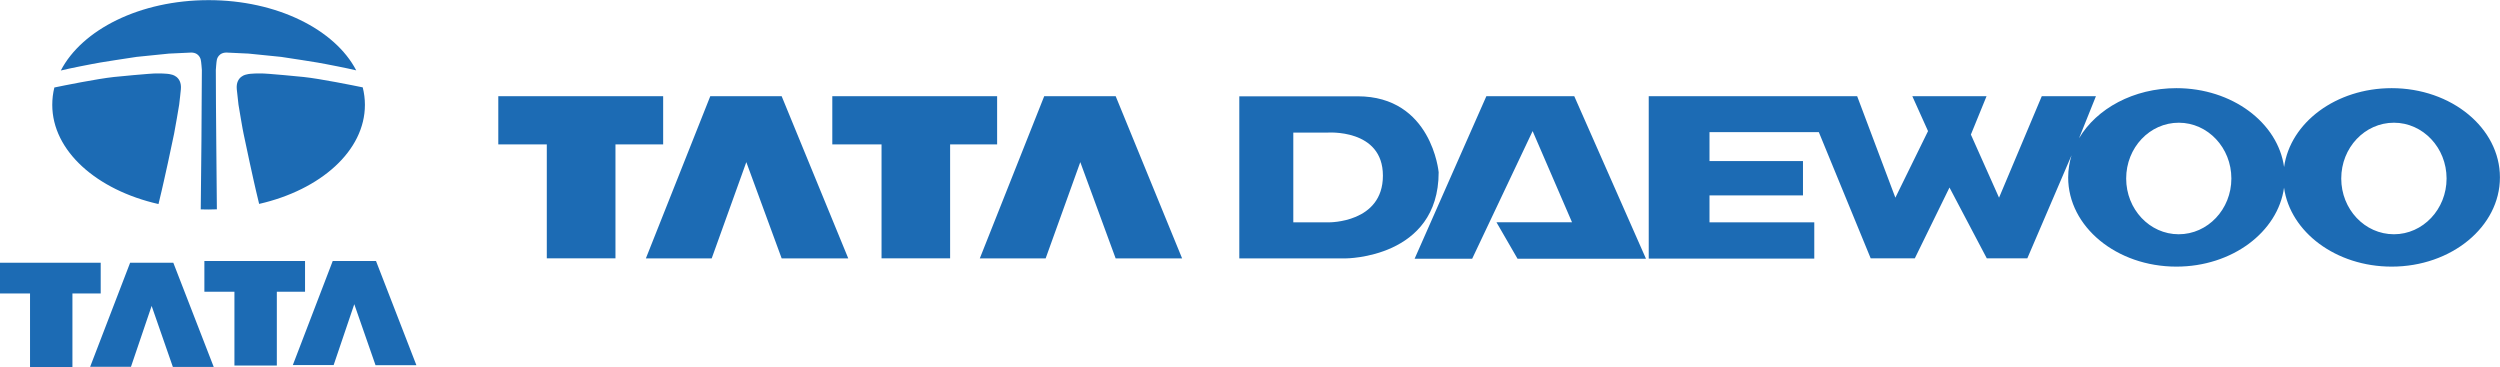 <svg xmlns="http://www.w3.org/2000/svg" xmlns:xlink="http://www.w3.org/1999/xlink" width="1953" height="287" xml:space="preserve"><defs><clipPath id="clip0"><rect x="57" y="165" width="1953" height="287"></rect></clipPath></defs><g clip-path="url(#clip0)" transform="translate(-57 -165)"><path d="M150.126 185.324C150.126 185.324 142.41 185.238 139.515 186.087 139.515 186.087 130.686 187.2 131.693 197.725 131.693 197.725 132.7 207.508 133.018 209.734 133.018 209.734 136.601 231.261 136.993 232.417L141.784 254.95 145.016 269.61C145.016 269.61 148.111 283.303 149.15 287.257 197.218 276.266 231.783 245.751 231.783 209.861 231.783 205.229 231.189 200.639 230.076 196.209 222.36 194.64 196.762 189.457 183.958 188.101 183.958 188.101 154.577 185.154 150.125 185.324ZM53.364 172.403 78.76 169.827 94.712 169.085C102.449 168.301 103.531 174.597 103.531 174.597 103.944 175.965 104.41 182.695 104.41 182.695L104.241 209.32 104.082 237.313 103.531 291.529C105.576 291.582 107.632 291.624 109.678 291.624 111.819 291.624 113.992 291.582 116.133 291.476L115.645 237.313 115.423 209.321 115.317 182.695C115.317 182.695 115.762 175.965 116.133 174.597 116.133 174.597 117.225 168.301 124.984 169.085L140.893 169.827 166.363 172.403C166.363 172.403 198.225 177.183 201.437 178.052 201.437 178.052 217.558 181.115 224.999 182.928 208.358 151.003 163.014 128.066 109.678 128.066 56.215 128.066 10.808 151.034-5.78 183.045 1.491 181.222 18.248 178.052 18.248 178.052 21.449 177.183 53.364 172.403 53.364 172.403ZM70.525 287.363C71.531 283.537 74.679 269.61 74.679 269.61L77.933 254.95 82.713 232.417C83.074 231.261 86.678 209.734 86.678 209.734 87.007 207.508 88.002 197.725 88.002 197.725 88.957 187.199 80.191 186.087 80.191 186.087 77.308 185.238 69.56 185.324 69.56 185.324 65.098 185.154 35.716 188.101 35.716 188.101 22.7 189.5-3.66 194.82-10.826 196.315-11.917 200.714-12.458 205.229-12.458 209.861-12.458 245.867 22.287 276.435 70.525 287.364ZM206.641 331.838 175.458 413.167 207.351 413.167 223.473 365.586 240.082 413.273 272.007 413.273 240.442 331.838ZM185.008 331.838 106.372 331.838 106.372 355.867 129.849 355.867 129.849 413.517 162.972 413.517 162.972 355.867 185.009 355.867ZM48.371 333.195 17.135 414.482 49.029 414.482 65.172 366.944 81.76 414.63 113.685 414.63 82.099 333.196ZM25.382 333.195-53.288 333.195-53.288 357.213-29.831 357.213-29.831 414.852 3.293 414.852 3.293 357.213 25.382 357.213ZM335.977 203.12 464.77 203.12 464.77 240.769 427.513 240.769 427.513 329.793 373.87 329.793 373.87 240.769 335.977 240.769ZM529.733 254.609 502.695 329.799 451.277 329.799 501.581 203.117 557.345 203.117 609.366 329.799 557.345 329.799ZM596.905 203.12 725.667 203.12 725.667 240.769 688.94 240.769 688.94 329.793 635.37 329.793 635.37 240.769 596.905 240.769ZM790.634 254.609 763.576 329.8 712.144 329.8 762.448 203.117 818.288 203.117 870.169 329.799 818.246 329.799ZM1070.59 262.538C1070.59 262.538 1065.3 203.192 1007.26 203.192L914.853 203.192 914.853 329.822 997.938 329.822C997.938 329.822 1070.59 329.822 1070.59 262.538ZM984.859 301.649 957.039 301.649 957.039 231.556 983.502 231.556C983.502 231.556 1027.04 228.186 1027.04 265.177 1027.04 302.19 984.859 301.649 984.859 301.649" fill="#1C6BB4" transform="matrix(1 0 0 1 110.288 37.041)"></path><path d="M1107.87 203.087 1051.81 330.078 1096.77 330.078 1144 230.359 1174.78 301.608 1115.76 301.608 1132.21 330.078 1232.55 330.078 1176.52 203.087ZM1815.09 196.828C1771.58 196.828 1735.87 223.719 1731.04 258.442 1726.17 223.719 1690.38 196.828 1646.94 196.828 1613.49 196.828 1584.58 212.769 1570.85 235.982L1584.06 203.093 1541.75 203.093 1508.36 282.386 1486.37 233.089 1498.61 203.093 1440.61 203.093 1452.89 230.365 1427.37 282.386 1397.52 203.093 1234.7 203.093 1234.7 329.967 1364.03 329.967 1364.03 301.656 1282.17 301.656 1282.17 280.584 1355.2 280.584 1355.2 253.789 1282.17 253.789 1282.17 231.191 1367.58 231.191 1408.1 329.786 1442.56 329.786 1469.65 274.447 1498.8 329.786 1530.45 329.786 1564.98 249.295C1563.34 254.786 1562.37 260.572 1562.37 266.551 1562.33 305.048 1600.17 336.242 1646.94 336.242 1690.38 336.242 1726.17 309.266 1731 274.575 1735.87 309.266 1771.58 336.242 1815.09 336.242 1861.76 336.242 1899.66 305.048 1899.66 266.551 1899.66 227.979 1861.76 196.828 1815.09 196.828ZM1648.71 310.962C1626.01 310.962 1607.68 291.469 1607.68 267.409 1607.68 243.306 1626.01 223.825 1648.79 223.825 1671.43 223.825 1689.86 243.306 1689.86 267.409 1689.86 291.469 1671.4 310.962 1648.71 310.962ZM1816.86 310.962C1794.08 310.962 1775.69 291.469 1775.69 267.409 1775.69 243.306 1794.08 223.825 1816.86 223.825 1839.5 223.825 1857.98 243.306 1857.98 267.409 1857.98 291.469 1839.5 310.962 1816.86 310.962" fill="#1C6BB4" transform="matrix(1 0 0 1 110.288 37.041)"></path></g></svg>